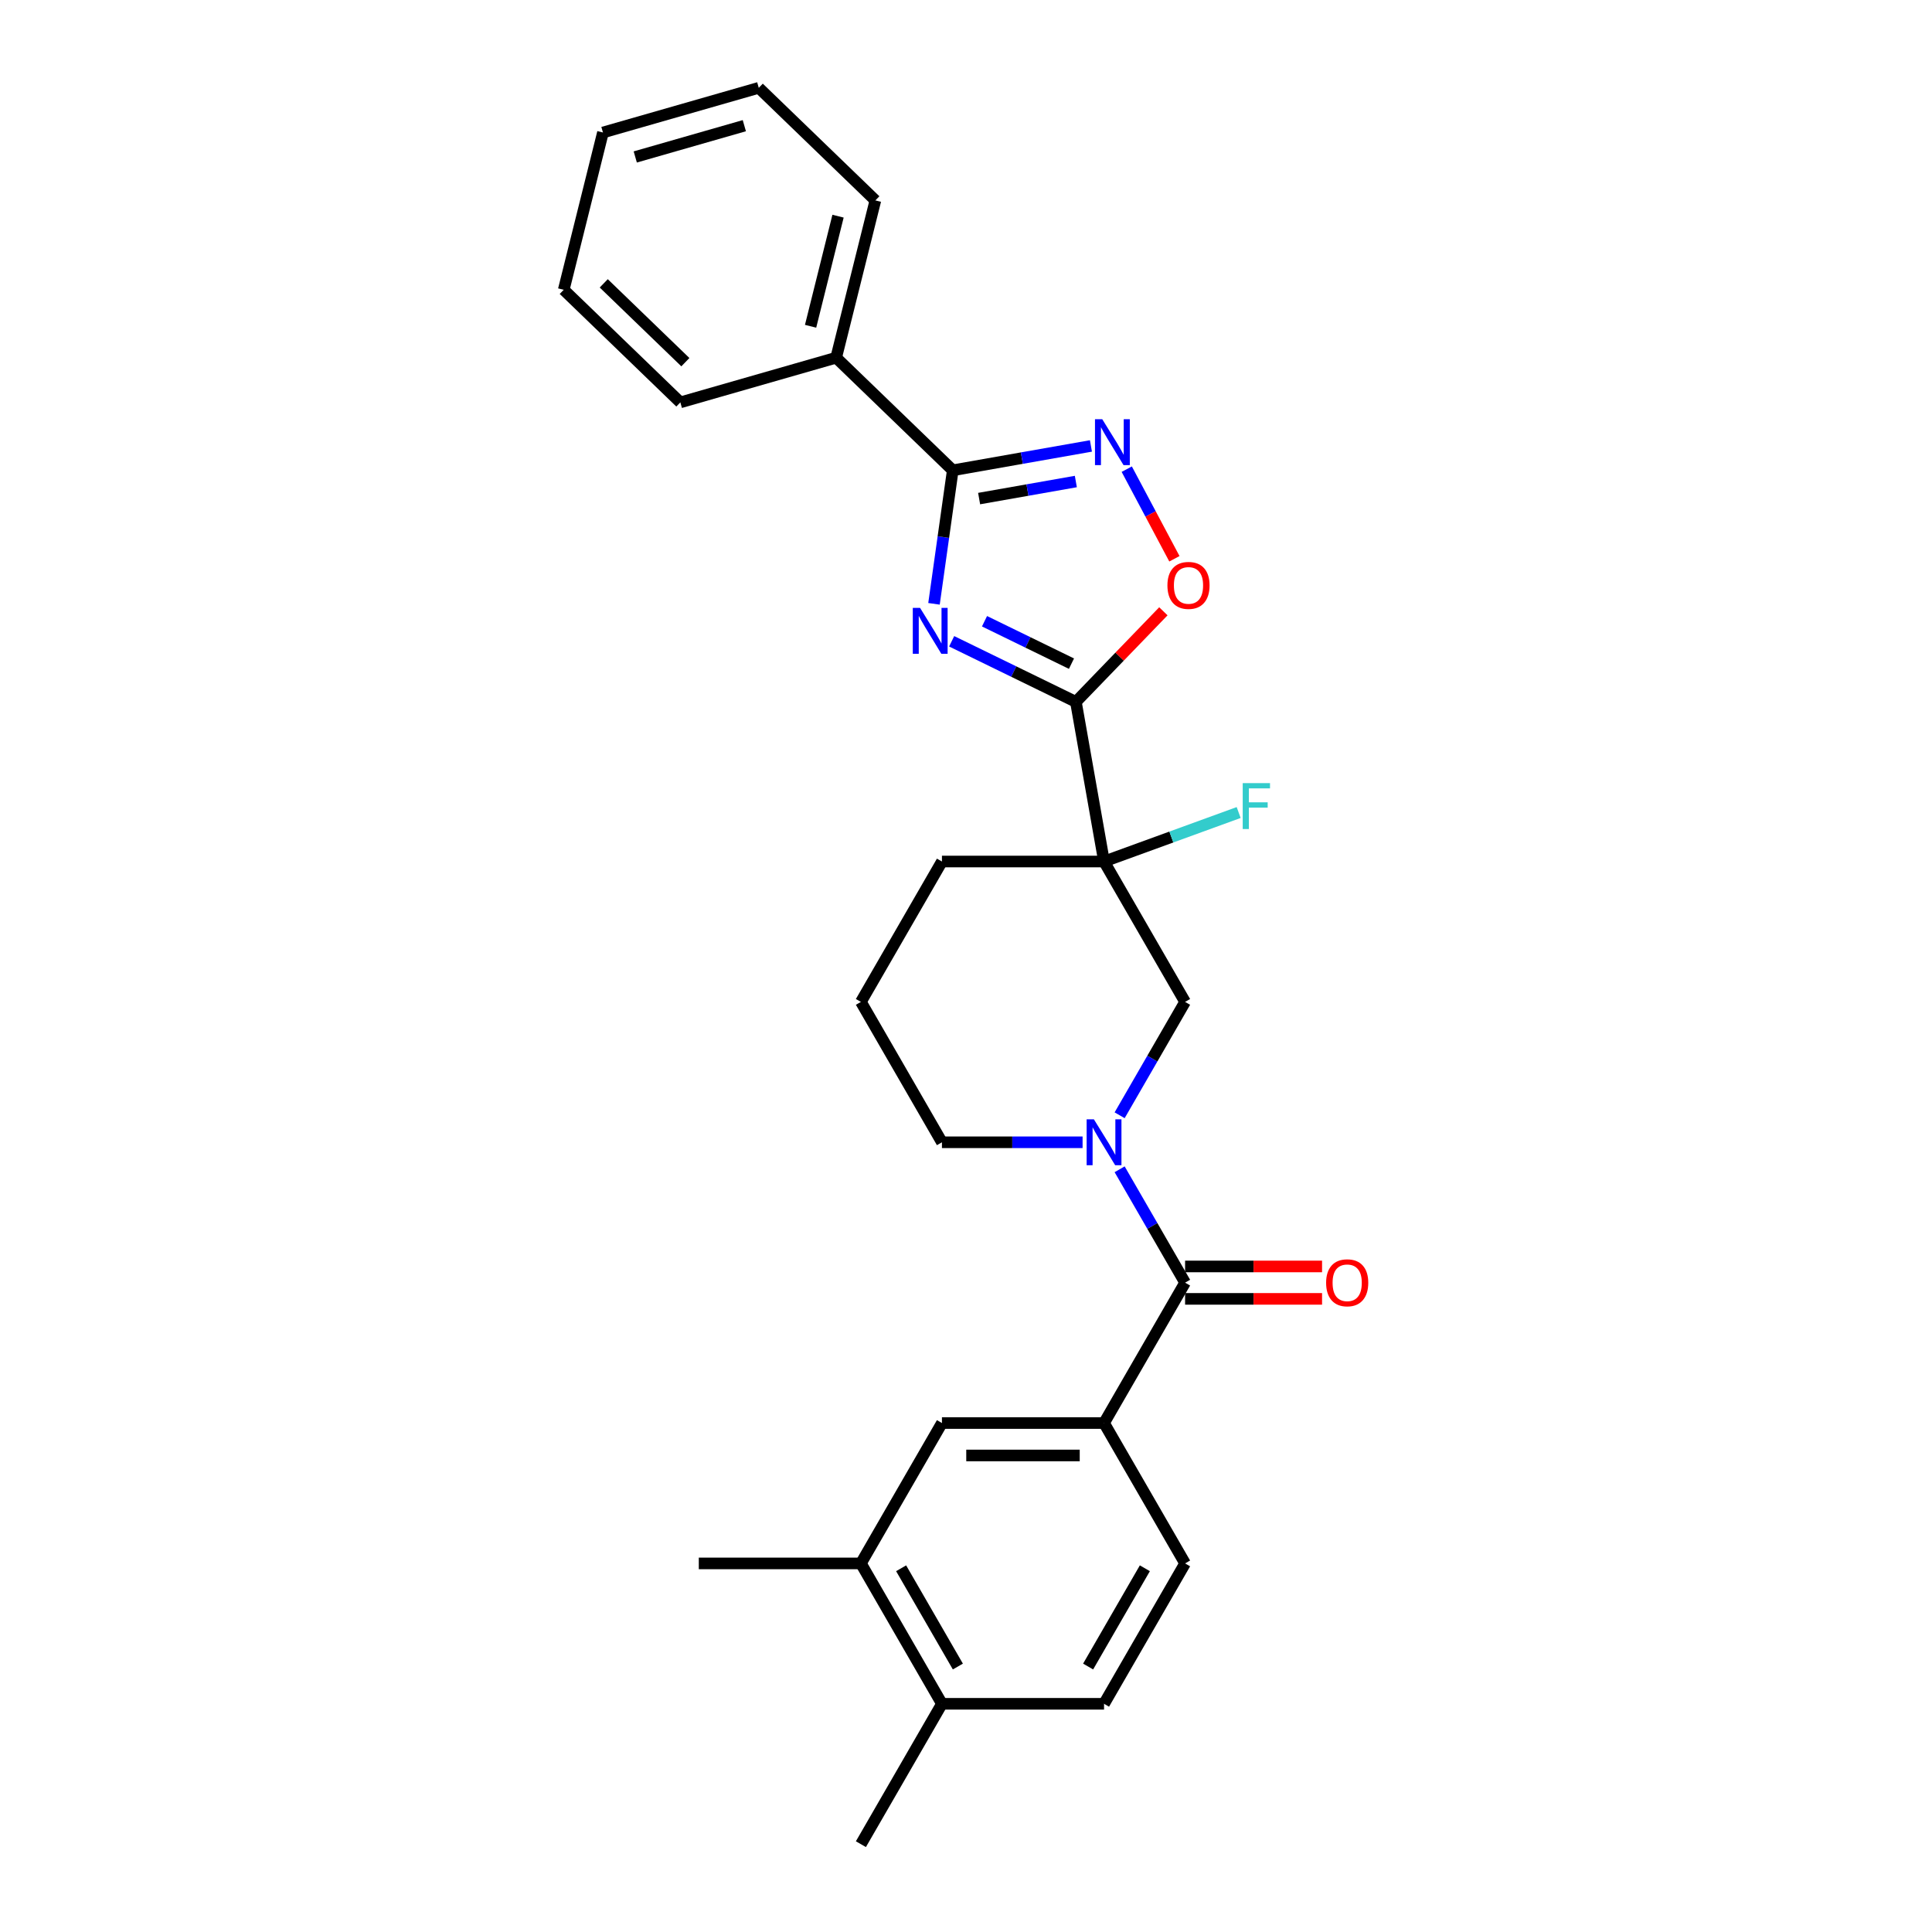 <?xml version='1.0' encoding='iso-8859-1'?>
<svg version='1.1' baseProfile='full'
              xmlns='http://www.w3.org/2000/svg'
                      xmlns:rdkit='http://www.rdkit.org/xml'
                      xmlns:xlink='http://www.w3.org/1999/xlink'
                  xml:space='preserve'
width='1000px' height='1000px' viewBox='0 0 1000 1000'>
<!-- END OF HEADER -->
<rect style='opacity:1.0;fill:#FFFFFF;stroke:none' width='1000' height='1000' x='0' y='0'> </rect>
<path class='bond-0' d='M 492.58,331.932 L 524.731,347.613' style='fill:none;fill-rule:evenodd;stroke:#0000FF;stroke-width:6px;stroke-linecap:butt;stroke-linejoin:miter;stroke-opacity:1' />
<path class='bond-0' d='M 524.731,347.613 L 556.882,363.294' style='fill:none;fill-rule:evenodd;stroke:#000000;stroke-width:6px;stroke-linecap:butt;stroke-linejoin:miter;stroke-opacity:1' />
<path class='bond-0' d='M 509.581,321.554 L 532.087,332.531' style='fill:none;fill-rule:evenodd;stroke:#0000FF;stroke-width:6px;stroke-linecap:butt;stroke-linejoin:miter;stroke-opacity:1' />
<path class='bond-0' d='M 532.087,332.531 L 554.592,343.508' style='fill:none;fill-rule:evenodd;stroke:#000000;stroke-width:6px;stroke-linecap:butt;stroke-linejoin:miter;stroke-opacity:1' />
<path class='bond-2' d='M 483.436,312.536 L 488.292,277.983' style='fill:none;fill-rule:evenodd;stroke:#0000FF;stroke-width:6px;stroke-linecap:butt;stroke-linejoin:miter;stroke-opacity:1' />
<path class='bond-2' d='M 488.292,277.983 L 493.148,243.429' style='fill:none;fill-rule:evenodd;stroke:#000000;stroke-width:6px;stroke-linecap:butt;stroke-linejoin:miter;stroke-opacity:1' />
<path class='bond-1' d='M 556.882,363.294 L 571.451,445.921' style='fill:none;fill-rule:evenodd;stroke:#000000;stroke-width:6px;stroke-linecap:butt;stroke-linejoin:miter;stroke-opacity:1' />
<path class='bond-6' d='M 556.882,363.294 L 579.521,339.851' style='fill:none;fill-rule:evenodd;stroke:#000000;stroke-width:6px;stroke-linecap:butt;stroke-linejoin:miter;stroke-opacity:1' />
<path class='bond-6' d='M 579.521,339.851 L 602.16,316.407' style='fill:none;fill-rule:evenodd;stroke:#FF0000;stroke-width:6px;stroke-linecap:butt;stroke-linejoin:miter;stroke-opacity:1' />
<path class='bond-7' d='M 571.451,445.921 L 613.401,518.581' style='fill:none;fill-rule:evenodd;stroke:#000000;stroke-width:6px;stroke-linecap:butt;stroke-linejoin:miter;stroke-opacity:1' />
<path class='bond-15' d='M 571.451,445.921 L 606.291,433.24' style='fill:none;fill-rule:evenodd;stroke:#000000;stroke-width:6px;stroke-linecap:butt;stroke-linejoin:miter;stroke-opacity:1' />
<path class='bond-15' d='M 606.291,433.24 L 641.13,420.559' style='fill:none;fill-rule:evenodd;stroke:#33CCCC;stroke-width:6px;stroke-linecap:butt;stroke-linejoin:miter;stroke-opacity:1' />
<path class='bond-17' d='M 571.451,445.921 L 487.549,445.921' style='fill:none;fill-rule:evenodd;stroke:#000000;stroke-width:6px;stroke-linecap:butt;stroke-linejoin:miter;stroke-opacity:1' />
<path class='bond-4' d='M 493.148,243.429 L 528.907,237.124' style='fill:none;fill-rule:evenodd;stroke:#000000;stroke-width:6px;stroke-linecap:butt;stroke-linejoin:miter;stroke-opacity:1' />
<path class='bond-4' d='M 528.907,237.124 L 564.666,230.819' style='fill:none;fill-rule:evenodd;stroke:#0000FF;stroke-width:6px;stroke-linecap:butt;stroke-linejoin:miter;stroke-opacity:1' />
<path class='bond-4' d='M 506.79,258.063 L 531.821,253.649' style='fill:none;fill-rule:evenodd;stroke:#000000;stroke-width:6px;stroke-linecap:butt;stroke-linejoin:miter;stroke-opacity:1' />
<path class='bond-4' d='M 531.821,253.649 L 556.853,249.236' style='fill:none;fill-rule:evenodd;stroke:#0000FF;stroke-width:6px;stroke-linecap:butt;stroke-linejoin:miter;stroke-opacity:1' />
<path class='bond-12' d='M 493.148,243.429 L 432.795,185.146' style='fill:none;fill-rule:evenodd;stroke:#000000;stroke-width:6px;stroke-linecap:butt;stroke-linejoin:miter;stroke-opacity:1' />
<path class='bond-3' d='M 579.521,577.264 L 596.461,547.923' style='fill:none;fill-rule:evenodd;stroke:#0000FF;stroke-width:6px;stroke-linecap:butt;stroke-linejoin:miter;stroke-opacity:1' />
<path class='bond-3' d='M 596.461,547.923 L 613.401,518.581' style='fill:none;fill-rule:evenodd;stroke:#000000;stroke-width:6px;stroke-linecap:butt;stroke-linejoin:miter;stroke-opacity:1' />
<path class='bond-5' d='M 579.521,605.22 L 596.461,634.561' style='fill:none;fill-rule:evenodd;stroke:#0000FF;stroke-width:6px;stroke-linecap:butt;stroke-linejoin:miter;stroke-opacity:1' />
<path class='bond-5' d='M 596.461,634.561 L 613.401,663.903' style='fill:none;fill-rule:evenodd;stroke:#000000;stroke-width:6px;stroke-linecap:butt;stroke-linejoin:miter;stroke-opacity:1' />
<path class='bond-29' d='M 560.342,591.242 L 523.946,591.242' style='fill:none;fill-rule:evenodd;stroke:#0000FF;stroke-width:6px;stroke-linecap:butt;stroke-linejoin:miter;stroke-opacity:1' />
<path class='bond-29' d='M 523.946,591.242 L 487.549,591.242' style='fill:none;fill-rule:evenodd;stroke:#000000;stroke-width:6px;stroke-linecap:butt;stroke-linejoin:miter;stroke-opacity:1' />
<path class='bond-27' d='M 583.207,242.838 L 595.539,266.031' style='fill:none;fill-rule:evenodd;stroke:#0000FF;stroke-width:6px;stroke-linecap:butt;stroke-linejoin:miter;stroke-opacity:1' />
<path class='bond-27' d='M 595.539,266.031 L 607.871,289.224' style='fill:none;fill-rule:evenodd;stroke:#FF0000;stroke-width:6px;stroke-linecap:butt;stroke-linejoin:miter;stroke-opacity:1' />
<path class='bond-8' d='M 613.401,663.903 L 571.451,736.563' style='fill:none;fill-rule:evenodd;stroke:#000000;stroke-width:6px;stroke-linecap:butt;stroke-linejoin:miter;stroke-opacity:1' />
<path class='bond-11' d='M 613.401,672.293 L 648.85,672.293' style='fill:none;fill-rule:evenodd;stroke:#000000;stroke-width:6px;stroke-linecap:butt;stroke-linejoin:miter;stroke-opacity:1' />
<path class='bond-11' d='M 648.85,672.293 L 684.298,672.293' style='fill:none;fill-rule:evenodd;stroke:#FF0000;stroke-width:6px;stroke-linecap:butt;stroke-linejoin:miter;stroke-opacity:1' />
<path class='bond-11' d='M 613.401,655.513 L 648.85,655.513' style='fill:none;fill-rule:evenodd;stroke:#000000;stroke-width:6px;stroke-linecap:butt;stroke-linejoin:miter;stroke-opacity:1' />
<path class='bond-11' d='M 648.85,655.513 L 684.298,655.513' style='fill:none;fill-rule:evenodd;stroke:#FF0000;stroke-width:6px;stroke-linecap:butt;stroke-linejoin:miter;stroke-opacity:1' />
<path class='bond-9' d='M 571.451,736.563 L 487.549,736.563' style='fill:none;fill-rule:evenodd;stroke:#000000;stroke-width:6px;stroke-linecap:butt;stroke-linejoin:miter;stroke-opacity:1' />
<path class='bond-9' d='M 558.866,753.344 L 500.135,753.344' style='fill:none;fill-rule:evenodd;stroke:#000000;stroke-width:6px;stroke-linecap:butt;stroke-linejoin:miter;stroke-opacity:1' />
<path class='bond-14' d='M 571.451,736.563 L 613.401,809.224' style='fill:none;fill-rule:evenodd;stroke:#000000;stroke-width:6px;stroke-linecap:butt;stroke-linejoin:miter;stroke-opacity:1' />
<path class='bond-10' d='M 487.549,736.563 L 445.599,809.224' style='fill:none;fill-rule:evenodd;stroke:#000000;stroke-width:6px;stroke-linecap:butt;stroke-linejoin:miter;stroke-opacity:1' />
<path class='bond-20' d='M 445.599,809.224 L 361.697,809.224' style='fill:none;fill-rule:evenodd;stroke:#000000;stroke-width:6px;stroke-linecap:butt;stroke-linejoin:miter;stroke-opacity:1' />
<path class='bond-30' d='M 445.599,809.224 L 487.549,881.885' style='fill:none;fill-rule:evenodd;stroke:#000000;stroke-width:6px;stroke-linecap:butt;stroke-linejoin:miter;stroke-opacity:1' />
<path class='bond-30' d='M 466.424,811.733 L 495.789,862.596' style='fill:none;fill-rule:evenodd;stroke:#000000;stroke-width:6px;stroke-linecap:butt;stroke-linejoin:miter;stroke-opacity:1' />
<path class='bond-22' d='M 432.795,185.146 L 453.092,103.737' style='fill:none;fill-rule:evenodd;stroke:#000000;stroke-width:6px;stroke-linecap:butt;stroke-linejoin:miter;stroke-opacity:1' />
<path class='bond-22' d='M 419.558,168.876 L 433.766,111.889' style='fill:none;fill-rule:evenodd;stroke:#000000;stroke-width:6px;stroke-linecap:butt;stroke-linejoin:miter;stroke-opacity:1' />
<path class='bond-23' d='M 432.795,185.146 L 352.144,208.273' style='fill:none;fill-rule:evenodd;stroke:#000000;stroke-width:6px;stroke-linecap:butt;stroke-linejoin:miter;stroke-opacity:1' />
<path class='bond-13' d='M 487.549,881.885 L 571.451,881.885' style='fill:none;fill-rule:evenodd;stroke:#000000;stroke-width:6px;stroke-linecap:butt;stroke-linejoin:miter;stroke-opacity:1' />
<path class='bond-21' d='M 487.549,881.885 L 445.599,954.545' style='fill:none;fill-rule:evenodd;stroke:#000000;stroke-width:6px;stroke-linecap:butt;stroke-linejoin:miter;stroke-opacity:1' />
<path class='bond-16' d='M 613.401,809.224 L 571.451,881.885' style='fill:none;fill-rule:evenodd;stroke:#000000;stroke-width:6px;stroke-linecap:butt;stroke-linejoin:miter;stroke-opacity:1' />
<path class='bond-16' d='M 592.577,811.733 L 563.211,862.596' style='fill:none;fill-rule:evenodd;stroke:#000000;stroke-width:6px;stroke-linecap:butt;stroke-linejoin:miter;stroke-opacity:1' />
<path class='bond-19' d='M 487.549,445.921 L 445.599,518.581' style='fill:none;fill-rule:evenodd;stroke:#000000;stroke-width:6px;stroke-linecap:butt;stroke-linejoin:miter;stroke-opacity:1' />
<path class='bond-18' d='M 487.549,591.242 L 445.599,518.581' style='fill:none;fill-rule:evenodd;stroke:#000000;stroke-width:6px;stroke-linecap:butt;stroke-linejoin:miter;stroke-opacity:1' />
<path class='bond-25' d='M 453.092,103.737 L 392.739,45.455' style='fill:none;fill-rule:evenodd;stroke:#000000;stroke-width:6px;stroke-linecap:butt;stroke-linejoin:miter;stroke-opacity:1' />
<path class='bond-24' d='M 352.144,208.273 L 291.79,149.99' style='fill:none;fill-rule:evenodd;stroke:#000000;stroke-width:6px;stroke-linecap:butt;stroke-linejoin:miter;stroke-opacity:1' />
<path class='bond-24' d='M 354.747,187.46 L 312.5,146.662' style='fill:none;fill-rule:evenodd;stroke:#000000;stroke-width:6px;stroke-linecap:butt;stroke-linejoin:miter;stroke-opacity:1' />
<path class='bond-26' d='M 291.79,149.99 L 312.088,68.581' style='fill:none;fill-rule:evenodd;stroke:#000000;stroke-width:6px;stroke-linecap:butt;stroke-linejoin:miter;stroke-opacity:1' />
<path class='bond-28' d='M 392.739,45.455 L 312.088,68.581' style='fill:none;fill-rule:evenodd;stroke:#000000;stroke-width:6px;stroke-linecap:butt;stroke-linejoin:miter;stroke-opacity:1' />
<path class='bond-28' d='M 385.266,65.054 L 328.811,81.242' style='fill:none;fill-rule:evenodd;stroke:#000000;stroke-width:6px;stroke-linecap:butt;stroke-linejoin:miter;stroke-opacity:1' />
<path  class='atom-0' d='M 476.219 314.634
L 484.005 327.219
Q 484.777 328.461, 486.019 330.709
Q 487.261 332.958, 487.328 333.092
L 487.328 314.634
L 490.482 314.634
L 490.482 338.394
L 487.227 338.394
L 478.871 324.635
Q 477.897 323.024, 476.857 321.178
Q 475.85 319.332, 475.548 318.762
L 475.548 338.394
L 472.46 338.394
L 472.46 314.634
L 476.219 314.634
' fill='#0000FF'/>
<path  class='atom-4' d='M 566.199 579.362
L 573.985 591.947
Q 574.757 593.189, 575.998 595.437
Q 577.24 597.686, 577.307 597.82
L 577.307 579.362
L 580.462 579.362
L 580.462 603.122
L 577.206 603.122
L 568.85 589.363
Q 567.877 587.752, 566.836 585.906
Q 565.829 584.06, 565.527 583.49
L 565.527 603.122
L 562.44 603.122
L 562.44 579.362
L 566.199 579.362
' fill='#0000FF'/>
<path  class='atom-5' d='M 570.523 216.979
L 578.309 229.565
Q 579.081 230.806, 580.322 233.055
Q 581.564 235.303, 581.631 235.438
L 581.631 216.979
L 584.786 216.979
L 584.786 240.74
L 581.531 240.74
L 573.174 226.98
Q 572.201 225.37, 571.16 223.524
Q 570.154 221.678, 569.852 221.107
L 569.852 240.74
L 566.764 240.74
L 566.764 216.979
L 570.523 216.979
' fill='#0000FF'/>
<path  class='atom-7' d='M 604.257 303.007
Q 604.257 297.302, 607.076 294.114
Q 609.895 290.926, 615.164 290.926
Q 620.433 290.926, 623.252 294.114
Q 626.071 297.302, 626.071 303.007
Q 626.071 308.78, 623.219 312.069
Q 620.366 315.324, 615.164 315.324
Q 609.929 315.324, 607.076 312.069
Q 604.257 308.813, 604.257 303.007
M 615.164 312.639
Q 618.789 312.639, 620.735 310.223
Q 622.715 307.773, 622.715 303.007
Q 622.715 298.343, 620.735 295.993
Q 618.789 293.611, 615.164 293.611
Q 611.54 293.611, 609.56 295.96
Q 607.613 298.309, 607.613 303.007
Q 607.613 307.807, 609.56 310.223
Q 611.54 312.639, 615.164 312.639
' fill='#FF0000'/>
<path  class='atom-12' d='M 686.396 663.97
Q 686.396 658.265, 689.215 655.076
Q 692.034 651.888, 697.303 651.888
Q 702.572 651.888, 705.391 655.076
Q 708.21 658.265, 708.21 663.97
Q 708.21 669.742, 705.357 673.031
Q 702.505 676.287, 697.303 676.287
Q 692.067 676.287, 689.215 673.031
Q 686.396 669.776, 686.396 663.97
M 697.303 673.602
Q 700.927 673.602, 702.874 671.185
Q 704.854 668.735, 704.854 663.97
Q 704.854 659.305, 702.874 656.956
Q 700.927 654.573, 697.303 654.573
Q 693.678 654.573, 691.698 656.922
Q 689.752 659.271, 689.752 663.97
Q 689.752 668.769, 691.698 671.185
Q 693.678 673.602, 697.303 673.602
' fill='#FF0000'/>
<path  class='atom-16' d='M 643.228 405.344
L 657.357 405.344
L 657.357 408.063
L 646.416 408.063
L 646.416 415.278
L 656.149 415.278
L 656.149 418.03
L 646.416 418.03
L 646.416 429.105
L 643.228 429.105
L 643.228 405.344
' fill='#33CCCC'/>
</svg>
